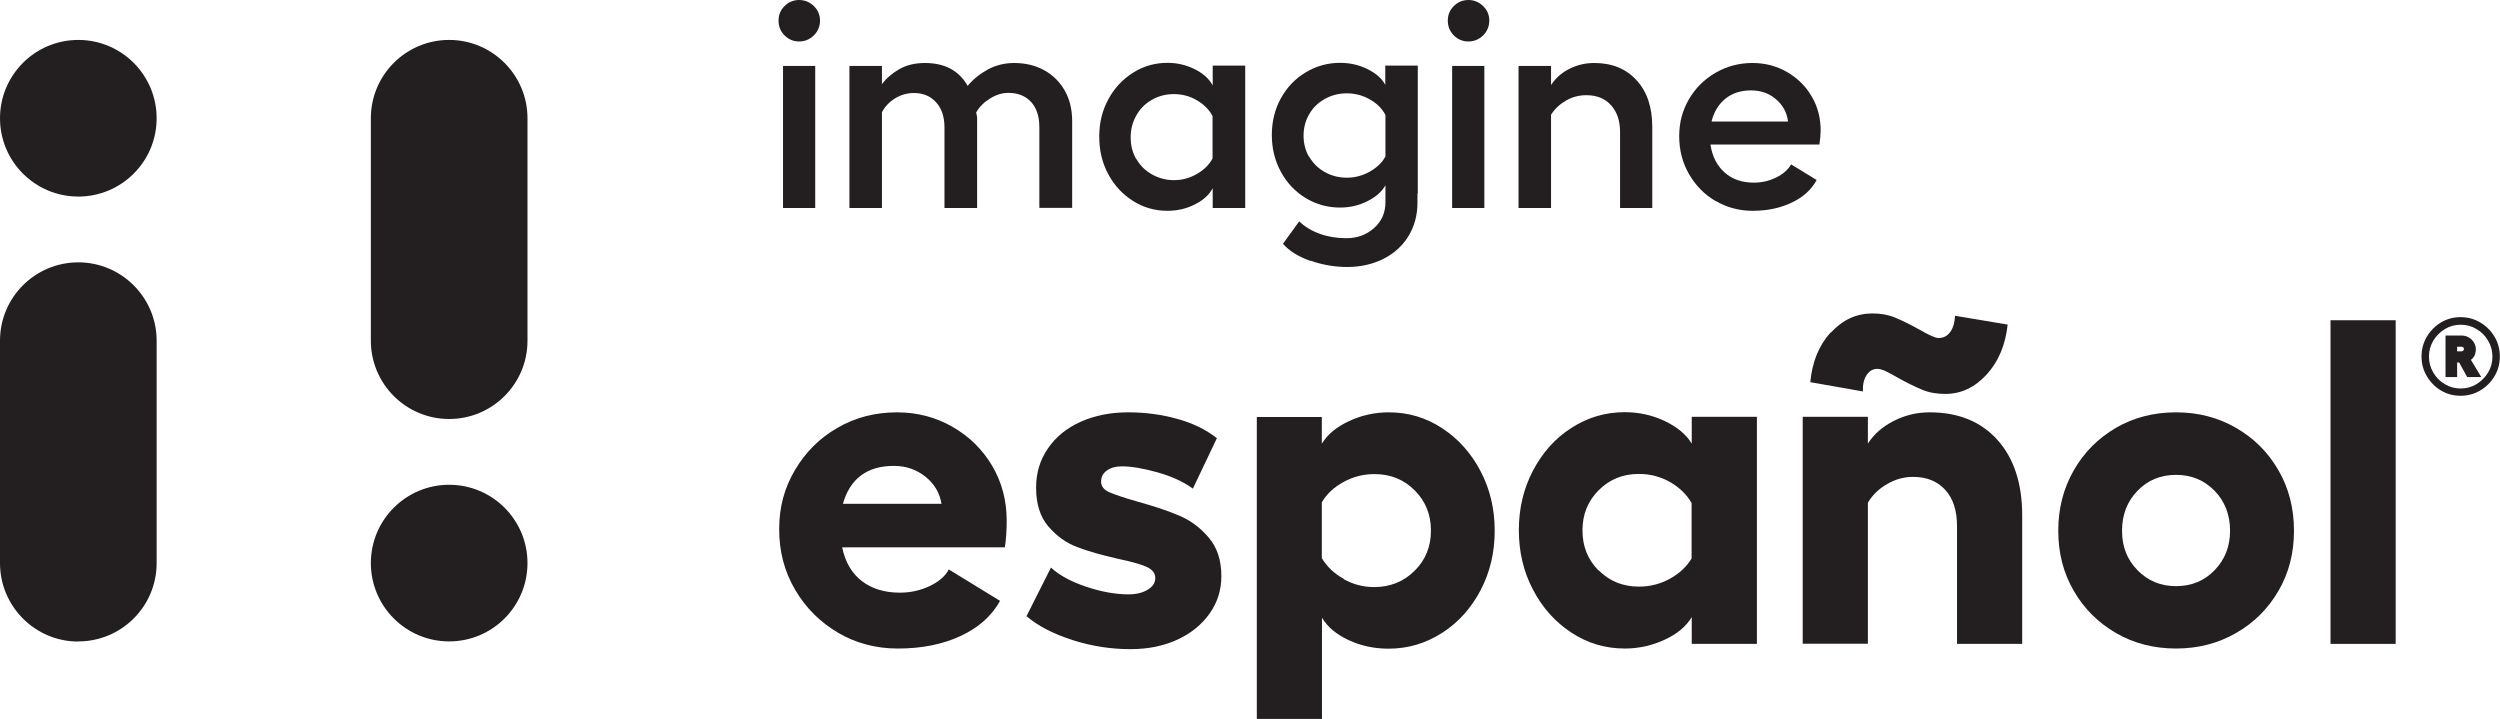 <?xml version="1.0" encoding="UTF-8"?>
<svg id="Layer_1" data-name="Layer 1" xmlns="http://www.w3.org/2000/svg" viewBox="0 0 161.52 46.44">
  <defs>
    <style>
      .cls-1 {
        fill: #231f20;
        stroke-width: 0px;
      }
    </style>
  </defs>
  <path class="cls-1" d="M29.02,27.07c-2.8,0-5.06-2.27-5.06-5.06V7.64c0-2.8,2.27-5.06,5.06-5.06s5.06,2.27,5.06,5.06v14.37c0,2.8-2.27,5.06-5.06,5.06Z"/>
  <circle class="cls-1" cx="29.02" cy="36.38" r="5.06"/>
  <path class="cls-1" d="M5.06,41.45C2.27,41.45,0,39.18,0,36.38v-14.37C0,19.21,2.27,16.95,5.06,16.95s5.06,2.27,5.06,5.06v14.37c0,2.8-2.27,5.06-5.06,5.06Z"/>
  <circle class="cls-1" cx="5.06" cy="7.64" r="5.06"/>
  <g>
    <path class="cls-1" d="M52.58.39c.27.26.4.58.4.94s-.13.69-.4.96c-.27.26-.59.39-.95.39s-.68-.13-.94-.39-.39-.58-.39-.96.13-.68.39-.94.58-.39.94-.39.68.13.95.39ZM52.67,4.26v9.18h-2.08V4.26h2.08Z"/>
    <path class="cls-1" d="M63.12,13.44h-2.1v-5.22c0-.68-.18-1.21-.54-1.61-.36-.4-.84-.6-1.43-.6-.45,0-.86.12-1.23.35-.37.23-.65.53-.84.89v6.19h-2.1V4.26h2.1v1.18c.28-.38.65-.7,1.12-.97.47-.27,1.02-.4,1.66-.4,1.28,0,2.2.49,2.76,1.48.35-.43.79-.78,1.3-1.06.52-.28,1.09-.42,1.7-.42.74,0,1.39.16,1.95.47.56.31,1,.75,1.32,1.31.32.56.48,1.22.48,1.97v5.61h-2.12v-5.22c0-.69-.18-1.23-.53-1.62-.36-.39-.85-.59-1.47-.59-.4,0-.79.12-1.18.36-.39.24-.69.54-.9.9l.06.32v5.86Z"/>
    <path class="cls-1" d="M80.45,13.44h-2.1v-1.28c-.23.43-.61.78-1.16,1.05-.55.28-1.14.41-1.76.41-.81,0-1.56-.21-2.23-.64-.68-.43-1.21-1-1.6-1.73-.39-.73-.58-1.53-.58-2.42s.19-1.68.58-2.4c.39-.73.92-1.3,1.6-1.73.68-.43,1.42-.64,2.23-.64.63,0,1.21.14,1.76.41.55.28.94.63,1.16,1.05v-1.28h2.1v9.18ZM73.42,10.27c.24.43.58.76,1.01,1,.43.24.9.37,1.42.37s1-.13,1.46-.39.81-.6,1.03-1.01v-2.74c-.21-.41-.55-.75-1.01-1.02-.46-.27-.96-.4-1.48-.4s-1,.12-1.43.37c-.43.24-.76.58-1,1-.24.42-.37.89-.37,1.42s.12,1,.37,1.43Z"/>
    <path class="cls-1" d="M84.67,16.86c-.78-.28-1.37-.64-1.78-1.11l1.05-1.45c.36.35.81.62,1.34.81.53.19,1.1.28,1.7.28.71,0,1.31-.22,1.8-.66s.73-.99.73-1.67v-1.09c-.23.41-.62.76-1.17,1.03-.56.28-1.14.41-1.76.41-.81,0-1.56-.21-2.23-.62-.68-.41-1.21-.98-1.6-1.7-.39-.72-.58-1.51-.58-2.37s.19-1.65.58-2.36c.39-.71.92-1.27,1.6-1.68.68-.41,1.42-.62,2.23-.62.63,0,1.21.13,1.76.4.55.27.94.61,1.16,1.02v-1.24h2.1v8.26h-.02v.58c0,.83-.2,1.55-.59,2.19-.39.63-.94,1.12-1.62,1.46-.69.34-1.46.52-2.33.52-.81,0-1.61-.14-2.38-.41ZM84.59,10.13c.24.42.58.75,1.01.99.43.24.9.36,1.42.36s1-.13,1.46-.38c.46-.26.81-.58,1.03-.99v-2.68c-.21-.41-.55-.75-1.01-1.01-.46-.26-.96-.39-1.48-.39s-.99.12-1.42.36c-.43.24-.77.56-1.01.98-.24.41-.37.88-.37,1.39s.12.98.37,1.4Z"/>
    <path class="cls-1" d="M95.82.39c.27.26.4.58.4.94s-.13.69-.4.96c-.27.26-.59.39-.95.39s-.68-.13-.94-.39-.39-.58-.39-.96.13-.68.39-.94.58-.39.94-.39.68.13.95.39ZM95.9,4.26v9.18h-2.08V4.26h2.08Z"/>
    <path class="cls-1" d="M100.22,5.48c.29-.44.68-.78,1.17-1.03.49-.25,1.03-.38,1.61-.38,1.15,0,2.06.37,2.74,1.12.68.74,1.01,1.75,1.01,3.01v5.24h-2.08v-4.9c0-.74-.2-1.32-.59-1.75-.39-.43-.92-.64-1.59-.64-.46,0-.9.11-1.3.34-.4.23-.73.53-.98.92v6.03h-2.1V4.26h2.1v1.22Z"/>
    <path class="cls-1" d="M110.86,13c-.73-.42-1.3-1-1.73-1.74-.43-.74-.64-1.56-.64-2.46s.21-1.67.63-2.39c.42-.72.99-1.29,1.72-1.71.73-.42,1.52-.63,2.38-.63.81,0,1.56.19,2.23.58.68.39,1.21.91,1.6,1.58.39.66.58,1.4.58,2.21,0,.23-.03.53-.08.9h-7.04c.11.76.42,1.36.91,1.8.49.44,1.12.66,1.89.66.51,0,.99-.11,1.44-.33s.77-.5.97-.85l1.65,1.01c-.34.63-.87,1.11-1.61,1.46-.73.35-1.57.53-2.52.53-.86,0-1.66-.21-2.38-.63ZM115.52,7.85c-.07-.59-.34-1.07-.79-1.45-.45-.38-.98-.56-1.6-.56-.66,0-1.22.18-1.66.54-.44.36-.74.85-.89,1.47h4.94Z"/>
    <path class="cls-1" d="M54.15,40.88c-1.16-.68-2.09-1.6-2.78-2.78-.69-1.17-1.03-2.48-1.03-3.91s.34-2.67,1.02-3.82c.68-1.15,1.59-2.07,2.75-2.73,1.15-.67,2.44-1,3.85-1,1.29,0,2.48.31,3.57.93,1.08.62,1.94,1.46,2.57,2.52.63,1.07.94,2.25.94,3.54,0,.66-.04,1.24-.12,1.73h-10.51c.2.96.62,1.68,1.27,2.18.65.5,1.47.75,2.46.75.68,0,1.31-.14,1.91-.42.6-.28,1.02-.64,1.25-1.08l3.31,2.03c-.54.98-1.39,1.73-2.55,2.27-1.16.54-2.51.81-4.05.81-1.41,0-2.7-.34-3.87-1.02ZM60.83,32.55c-.12-.72-.47-1.3-1.05-1.76-.58-.46-1.25-.69-2.03-.69-.88,0-1.59.21-2.14.63-.55.42-.93,1.03-1.15,1.82h6.36Z"/>
    <path class="cls-1" d="M69.29,41.35c-1.22-.39-2.22-.9-2.97-1.54l1.58-3.14c.54.5,1.3.91,2.28,1.24.99.33,1.9.49,2.73.49.5,0,.91-.1,1.24-.3.33-.2.49-.45.49-.75,0-.32-.19-.56-.57-.73-.38-.17-1-.34-1.85-.52-1.06-.24-1.94-.49-2.64-.76-.71-.27-1.32-.71-1.85-1.33-.53-.62-.79-1.45-.79-2.51,0-.94.25-1.78.76-2.52.51-.75,1.21-1.32,2.12-1.73.91-.41,1.94-.61,3.09-.61,1.08,0,2.12.14,3.14.42,1.02.28,1.87.7,2.57,1.25l-1.55,3.26c-.6-.44-1.36-.79-2.28-1.05-.93-.26-1.7-.39-2.31-.39-.4,0-.72.09-.97.27-.25.18-.37.42-.37.72s.18.53.55.69c.37.16.97.36,1.81.6,1.08.3,1.98.6,2.7.91.73.31,1.36.78,1.9,1.42.54.64.81,1.46.81,2.48,0,.9-.25,1.7-.76,2.42-.51.72-1.2,1.28-2.09,1.69s-1.9.61-3.03.61c-1.25,0-2.49-.19-3.72-.58Z"/>
    <path class="cls-1" d="M81.19,26.94h4.21v1.73c.36-.6.94-1.08,1.75-1.46.81-.38,1.67-.57,2.58-.57,1.25,0,2.4.34,3.45,1.03,1.05.69,1.87,1.61,2.48,2.78.61,1.16.91,2.44.91,3.84s-.3,2.67-.91,3.84c-.61,1.16-1.44,2.09-2.49,2.76-1.06.68-2.21,1.02-3.46,1.02-.92,0-1.77-.18-2.57-.55-.8-.37-1.37-.85-1.73-1.45v6.54h-4.21v-19.5ZM86.82,37.42c.61.34,1.26.51,1.96.51,1.03,0,1.91-.35,2.61-1.05.71-.7,1.06-1.56,1.06-2.6s-.35-1.9-1.05-2.6c-.7-.7-1.56-1.05-2.6-1.05-.72,0-1.38.17-2,.51-.62.34-1.09.78-1.4,1.31v3.61c.34.56.81,1.01,1.42,1.34Z"/>
    <path class="cls-1" d="M113.51,41.6h-4.21v-1.73c-.36.6-.94,1.09-1.75,1.46-.81.38-1.67.57-2.58.57-1.25,0-2.4-.34-3.45-1.03-1.05-.69-1.87-1.61-2.48-2.78-.61-1.16-.91-2.44-.91-3.84s.3-2.67.91-3.84c.61-1.16,1.43-2.09,2.48-2.76,1.05-.68,2.2-1.02,3.45-1.02.92,0,1.78.19,2.58.57.81.38,1.39.87,1.75,1.46v-1.73h4.21v14.66ZM103.29,36.85c.7.7,1.56,1.05,2.6,1.05.72,0,1.38-.17,2-.51.62-.34,1.08-.78,1.4-1.31v-3.58c-.32-.56-.79-1.01-1.4-1.36-.62-.35-1.28-.52-2-.52-1.04,0-1.9.35-2.6,1.05-.7.7-1.05,1.56-1.05,2.6s.35,1.9,1.05,2.6Z"/>
    <path class="cls-1" d="M120.67,28.67c.4-.62.96-1.11,1.69-1.48.73-.37,1.5-.55,2.31-.55,1.85,0,3.31.59,4.38,1.78,1.06,1.18,1.6,2.81,1.6,4.88v8.3h-4.21v-7.59c0-1.02-.25-1.8-.76-2.36-.51-.56-1.2-.84-2.08-.84-.58,0-1.14.15-1.67.46-.54.31-.96.71-1.25,1.21v9.11h-4.21v-14.66h4.21v1.73ZM118.29,21.49c.76-.83,1.65-1.24,2.69-1.24.54,0,1.03.09,1.46.27.44.18.97.44,1.58.78.62.36,1.03.54,1.22.54.32,0,.57-.13.76-.39.19-.26.29-.61.31-1.05l3.4.57c-.14,1.31-.59,2.39-1.36,3.23-.77.84-1.66,1.25-2.67,1.25-.56,0-1.06-.09-1.49-.27-.44-.18-.97-.44-1.58-.78-.24-.14-.48-.27-.72-.39-.24-.12-.44-.18-.6-.18-.28,0-.51.13-.69.4-.18.27-.26.62-.24,1.06l-3.4-.6c.12-1.31.56-2.38,1.31-3.21Z"/>
    <path class="cls-1" d="M144.46,27.64c1.16.67,2.08,1.58,2.75,2.75.67,1.16,1,2.46,1,3.9s-.33,2.73-1,3.88c-.67,1.15-1.58,2.07-2.75,2.73-1.16.67-2.45,1-3.87,1s-2.73-.33-3.88-1c-1.15-.67-2.07-1.58-2.73-2.73-.67-1.15-1-2.45-1-3.88s.33-2.73,1-3.9c.67-1.17,1.58-2.08,2.73-2.75,1.15-.67,2.45-1,3.88-1s2.7.33,3.87,1ZM138.1,36.84c.67.69,1.5,1.03,2.49,1.03s1.83-.34,2.49-1.03c.67-.69,1-1.54,1-2.55s-.33-1.9-1-2.58c-.67-.69-1.5-1.03-2.49-1.03s-1.83.34-2.49,1.03c-.67.69-1,1.55-1,2.58s.33,1.87,1,2.55Z"/>
    <path class="cls-1" d="M154.78,41.6h-4.21v-20.91h4.21v20.91Z"/>
    <path class="cls-1" d="M157.71,25.23c-.39-.23-.69-.54-.92-.93-.23-.39-.34-.81-.34-1.27s.11-.88.34-1.27c.23-.39.54-.7.92-.93.39-.23.81-.34,1.26-.34s.88.11,1.27.34c.39.23.7.54.93.93.23.39.34.81.34,1.27s-.11.88-.34,1.27c-.23.39-.54.7-.93.93-.39.23-.81.34-1.27.34s-.88-.11-1.26-.34ZM157.21,24.07c.19.32.43.57.75.75.31.19.65.28,1.02.28s.71-.09,1.02-.28c.31-.19.56-.44.75-.75.19-.32.28-.66.28-1.03s-.09-.71-.28-1.03c-.19-.32-.43-.57-.75-.75-.31-.19-.65-.28-1.02-.28s-.71.09-1.02.28c-.31.19-.56.44-.75.75-.19.32-.28.66-.28,1.03s.09.71.28,1.03ZM157.99,21.68h1.07c.16,0,.3.04.44.12.14.08.25.19.33.32.08.13.13.28.13.43s-.03.29-.08.41c-.06.12-.14.22-.24.29l.67,1.11h-.91l-.52-.94h-.13v.94h-.75v-2.68ZM159.05,22.7s.07-.02.1-.05c.03-.03.04-.06.04-.1s-.01-.07-.04-.1c-.03-.03-.06-.05-.1-.05h-.3v.3h.3Z"/>
  </g>
</svg>